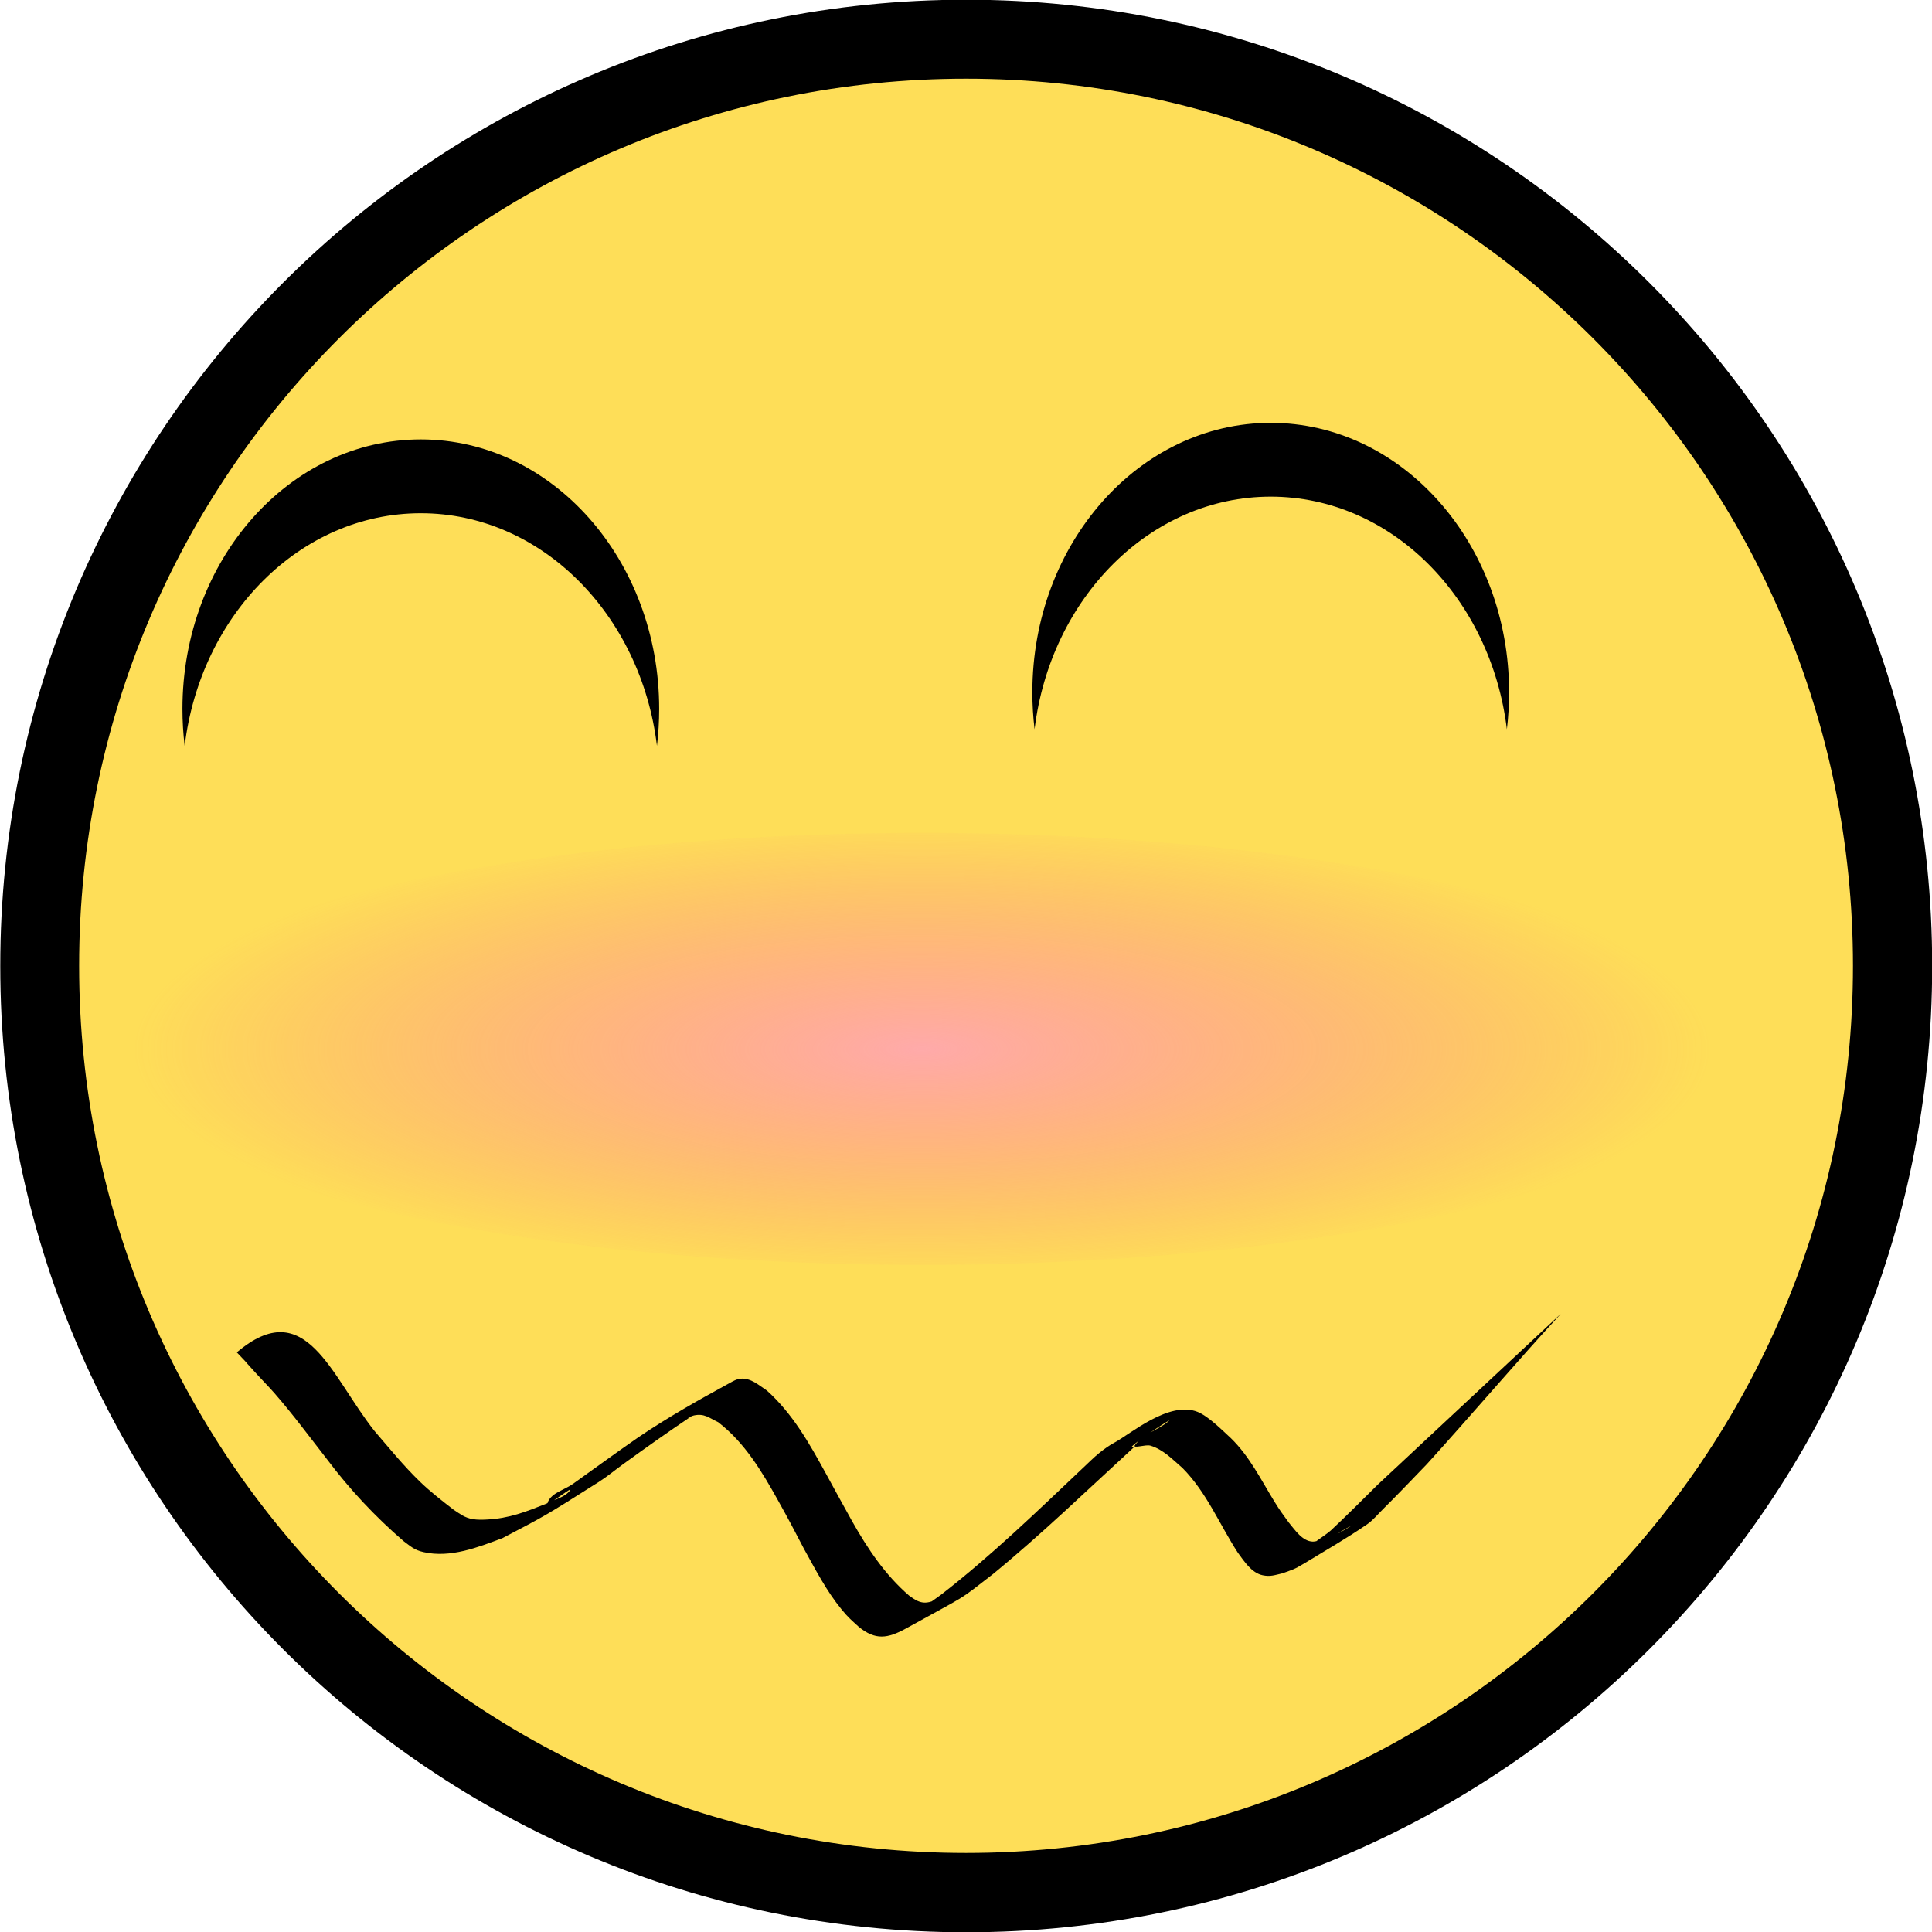 <?xml version="1.0" encoding="UTF-8" standalone="no"?>
<!-- Created with Inkscape (http://www.inkscape.org/) -->
<svg
   xmlns:dc="http://purl.org/dc/elements/1.1/"
   xmlns:cc="http://creativecommons.org/ns#"
   xmlns:rdf="http://www.w3.org/1999/02/22-rdf-syntax-ns#"
   xmlns:svg="http://www.w3.org/2000/svg"
   xmlns="http://www.w3.org/2000/svg"
   xmlns:xlink="http://www.w3.org/1999/xlink"
   xmlns:sodipodi="http://sodipodi.sourceforge.net/DTD/sodipodi-0.dtd"
   xmlns:inkscape="http://www.inkscape.org/namespaces/inkscape"
   version="1.0"
   width="733"
   height="733"
   id="svg1923"
   sodipodi:version="0.32"
   inkscape:version="0.46"
   sodipodi:docname="awe-goodshy.svg"
   inkscape:output_extension="org.inkscape.output.svg.inkscape"
   inkscape:export-filename="/home/decelas/Download/oosomm.png"
   inkscape:export-xdpi="90"
   inkscape:export-ydpi="90">
  <sodipodi:namedview
     inkscape:window-height="692"
     inkscape:window-width="1016"
     inkscape:pageshadow="2"
     inkscape:pageopacity="0.0"
     guidetolerance="10.0"
     gridtolerance="10.0"
     objecttolerance="10.0"
     borderopacity="1.0"
     bordercolor="#666666"
     pagecolor="#ffffff"
     id="base"
     showgrid="false"
     showguides="true"
     inkscape:guide-bbox="true"
     inkscape:zoom="0.44953855"
     inkscape:cx="605.15967"
     inkscape:cy="278.47523"
     inkscape:window-x="0"
     inkscape:window-y="0"
     inkscape:current-layer="svg1923" />
  <defs
     id="defs1926">
    <linearGradient
       inkscape:collect="always"
       id="linearGradient2464">
      <stop
         style="stop-color:#ffaaaa;stop-opacity:1"
         offset="0"
         id="stop2466" />
      <stop
         style="stop-color:#ff8080;stop-opacity:0"
         offset="1"
         id="stop2468" />
    </linearGradient>
    <inkscape:perspective
       sodipodi:type="inkscape:persp3d"
       inkscape:vp_x="0 : 366.5 : 1"
       inkscape:vp_y="0 : 1000 : 0"
       inkscape:vp_z="733 : 366.5 : 1"
       inkscape:persp3d-origin="366.5 : 244.33333 : 1"
       id="perspective2453" />
    <radialGradient
       inkscape:collect="always"
       xlink:href="#linearGradient2464"
       id="radialGradient2470"
       cx="391.788"
       cy="467.926"
       fx="391.788"
       fy="467.926"
       r="251.674"
       gradientTransform="matrix(8.068308e-7,-0.344,0.968,-2.0662831e-8,-107.027,543.847)"
       gradientUnits="userSpaceOnUse" />
  </defs>
  <path
     d="M -185.63,165.798 C -185.622,189.899 -208,209.441 -235.607,209.441 C -263.214,209.441 -285.592,189.899 -285.584,165.798 C -285.592,141.696 -263.214,122.154 -235.607,122.154 C -208,122.154 -185.622,141.696 -185.63,165.798 z"
     transform="matrix(7.333, 0, 0, 8.4, 2094.29, -1026.2)"
     id="path2389"
     style="fill: rgb(0, 0, 0); fill-opacity: 1; stroke: none; stroke-width: 3; stroke-miterlimit: 4; stroke-dasharray: none; stroke-opacity: 1;" />
  <path
     d="M -185.63,165.798 C -185.622,189.899 -208,209.441 -235.607,209.441 C -263.214,209.441 -285.592,189.899 -285.584,165.798 C -285.592,141.696 -263.214,122.154 -235.607,122.154 C -208,122.154 -185.622,141.696 -185.63,165.798 z"
     id="path3161"
     style="fill: rgb(254, 222, 88); fill-opacity: 1; stroke: none; stroke-width: 3; stroke-miterlimit: 4; stroke-dasharray: none; stroke-opacity: 1;"
     transform="matrix(6.733, 0, 0, 7.712, 1952.86, -912.2)" />
  <path
     style="opacity:1;fill:#000000;fill-opacity:1;stroke:none;stroke-width:5;stroke-linecap:round;stroke-linejoin:round;stroke-miterlimit:4;stroke-dasharray:none;stroke-opacity:1"
     d="M 159.654,166.719 C 109.728,166.719 69.216,212.531 69.216,268.969 C 69.216,273.716 69.505,278.393 70.06,282.969 C 76.109,233.153 113.933,194.719 159.654,194.719 C 205.375,194.719 243.199,233.153 249.248,282.969 C 249.802,278.393 250.091,273.716 250.091,268.969 C 250.091,212.531 209.58,166.719 159.654,166.719 z"
     id="path2455" />
  <path
     id="path2460"
     d="M 482.111,160.427 C 432.185,160.427 391.673,206.239 391.673,262.677 C 391.673,267.424 391.962,272.101 392.517,276.677 C 398.566,226.861 436.39,188.427 482.111,188.427 C 527.832,188.427 565.656,226.861 571.705,276.677 C 572.259,272.101 572.548,267.424 572.548,262.677 C 572.548,206.239 532.037,160.427 482.111,160.427 z"
     style="opacity:1;fill:#000000;fill-opacity:1;stroke:none;stroke-width:5;stroke-linecap:round;stroke-linejoin:round;stroke-miterlimit:4;stroke-dasharray:none;stroke-opacity:1" />
  <path
     sodipodi:type="arc"
     style="opacity:1;fill:url(#radialGradient2470);fill-opacity:1;stroke:none;stroke-width:5;stroke-linecap:round;stroke-linejoin:round;stroke-miterlimit:4;stroke-dasharray:none;stroke-opacity:1"
     id="path2462"
     sodipodi:cx="346.05151"
     sodipodi:cy="408.96997"
     sodipodi:rx="251.67381"
     sodipodi:ry="81.793991"
     d="M 597.725,408.97 A 251.674,81.794 0 1 1 94.378,408.97 A 251.674,81.794 0 1 1 597.725,408.97 z"
     transform="matrix(1.228,0,0,1,-75.011,-11.011)" />
  <path
     sodipodi:type="arc"
     style="opacity:0;fill:#ff8080;fill-opacity:1;stroke:none;stroke-width:5;stroke-linecap:round;stroke-linejoin:round;stroke-miterlimit:4;stroke-dasharray:none;stroke-opacity:1"
     id="path3242"
     sodipodi:cx="294.93027"
     sodipodi:cy="573.34442"
     sodipodi:rx="147.07188"
     sodipodi:ry="54.267166"
     d="M 442.002,573.344 A 147.072,54.267 0 1 1 147.858,573.344 A 147.072,54.267 0 1 1 442.002,573.344 z" />
  <path
     style="opacity:1;fill:#000000;fill-opacity:1;stroke:none;stroke-width:5;stroke-linecap:round;stroke-linejoin:round;stroke-miterlimit:4;stroke-dasharray:none;stroke-opacity:1"
     id="path3246"
     d="M 142.108,542.945 C 147.683,549.424 153.088,556.091 159.236,562.051 C 163.268,565.96 167.709,569.397 172.145,572.823 C 174.681,574.46 176.244,575.816 179.357,576.348 C 181.105,576.647 182.904,576.596 184.675,576.509 C 193.236,576.089 199.471,573.583 207.349,570.464 C 210.292,568.832 214.126,568.235 216.176,565.566 C 218.061,563.111 206.598,572.573 207.89,569.76 C 209.51,566.236 214.203,565.252 217.357,562.995 C 225.581,557.11 233.754,551.164 242.063,545.399 C 253.247,537.805 265.013,531.173 276.883,524.7 C 278.17,523.998 279.508,523.186 280.969,523.075 C 284.986,522.771 287.891,525.582 290.938,527.565 C 300.696,536.294 307.066,547.622 313.281,558.944 C 323.288,577.174 313.773,559.94 323.295,577.153 C 329.148,587.531 335.831,597.541 344.905,605.358 C 348.987,608.44 350.981,608.774 355.762,606.754 C 357.569,605.99 362.703,603.1 361.022,604.111 C 341.245,616.01 349.352,610.6 356.977,605.076 C 376.103,590.256 393.494,573.398 411.036,556.782 C 413.024,554.96 414.896,553.003 416.999,551.316 C 418.832,549.846 420.739,548.436 422.814,547.334 C 428.762,544.176 443.566,531.304 454.396,535.688 C 458.539,537.364 463.837,542.752 466.986,545.633 C 474.071,552.508 478.414,561.413 483.519,569.706 C 485.723,573.285 486.609,574.392 488.976,577.662 C 491.192,580.28 494.083,584.8 498.085,584.881 C 499.68,584.913 503.209,583.555 504.54,583.103 C 503.032,584.639 514.5,577.985 511.991,579.226 C 507.371,581.511 503.355,585.396 498.303,586.418 C 495.441,586.997 502.755,582.636 504.905,580.659 C 509.751,576.203 518.444,567.502 522.772,563.221 L 592.191,498.433 C 574.937,517.198 558.465,536.638 541.337,555.517 C 536.42,560.617 529.902,567.456 524.724,572.558 C 522.742,574.51 520.974,576.74 518.682,578.317 C 510.881,583.684 502.649,588.398 494.556,593.314 C 491.004,595.473 490.306,595.541 486.598,596.903 C 483.733,597.554 482.03,598.275 479.055,597.648 C 474.777,596.748 471.976,592.224 469.61,589.043 C 462.665,578.327 457.784,566.2 448.678,557 C 444.969,553.796 441.379,549.953 436.467,548.477 C 434.6,547.917 429.472,549.806 430.625,548.234 C 433.633,544.13 439.13,542.619 443.098,539.433 C 447.171,536.163 423.912,551.522 430.527,548.79 C 412.722,565.1 395.366,581.929 376.676,597.245 C 362.735,608.018 368.207,604.294 343.775,617.819 C 336.736,621.715 332.09,622.351 325.807,617.211 C 322.844,614.477 321.919,613.806 319.309,610.628 C 313.573,603.642 309.389,595.483 305.03,587.627 C 300.528,579.039 300.059,578.019 295.225,569.334 C 289.101,558.33 282.623,547.408 272.481,539.58 C 268.861,537.864 267.241,536.189 263.293,537.016 C 261.961,537.295 258.409,539.391 259.553,538.653 C 264.2,535.655 269.062,533.002 273.838,530.213 C 277.873,527.858 256.274,540.638 261.928,537.602 C 253.343,543.367 244.922,549.348 236.539,555.406 C 233.407,557.67 230.441,560.175 227.178,562.247 C 205.96,575.727 206.305,575.32 190.673,583.544 C 181.363,587.048 170.907,591.179 160.716,588.869 C 157.148,588.059 155.921,586.76 153.156,584.726 C 142.367,575.445 132.672,565.078 124.106,553.689 C 117.539,545.289 111.198,536.666 104.177,528.633 C 102.042,526.19 99.748,523.89 97.558,521.495 C 89.128,512.279 96.578,520.175 89.842,513.096 C 116.059,490.881 125.423,521.931 142.108,542.945 z"
     sodipodi:nodetypes="cscsscssscsscsccssccssscscscssscccssscsccsssccscscscssscsscsccsscc" />
</svg>
